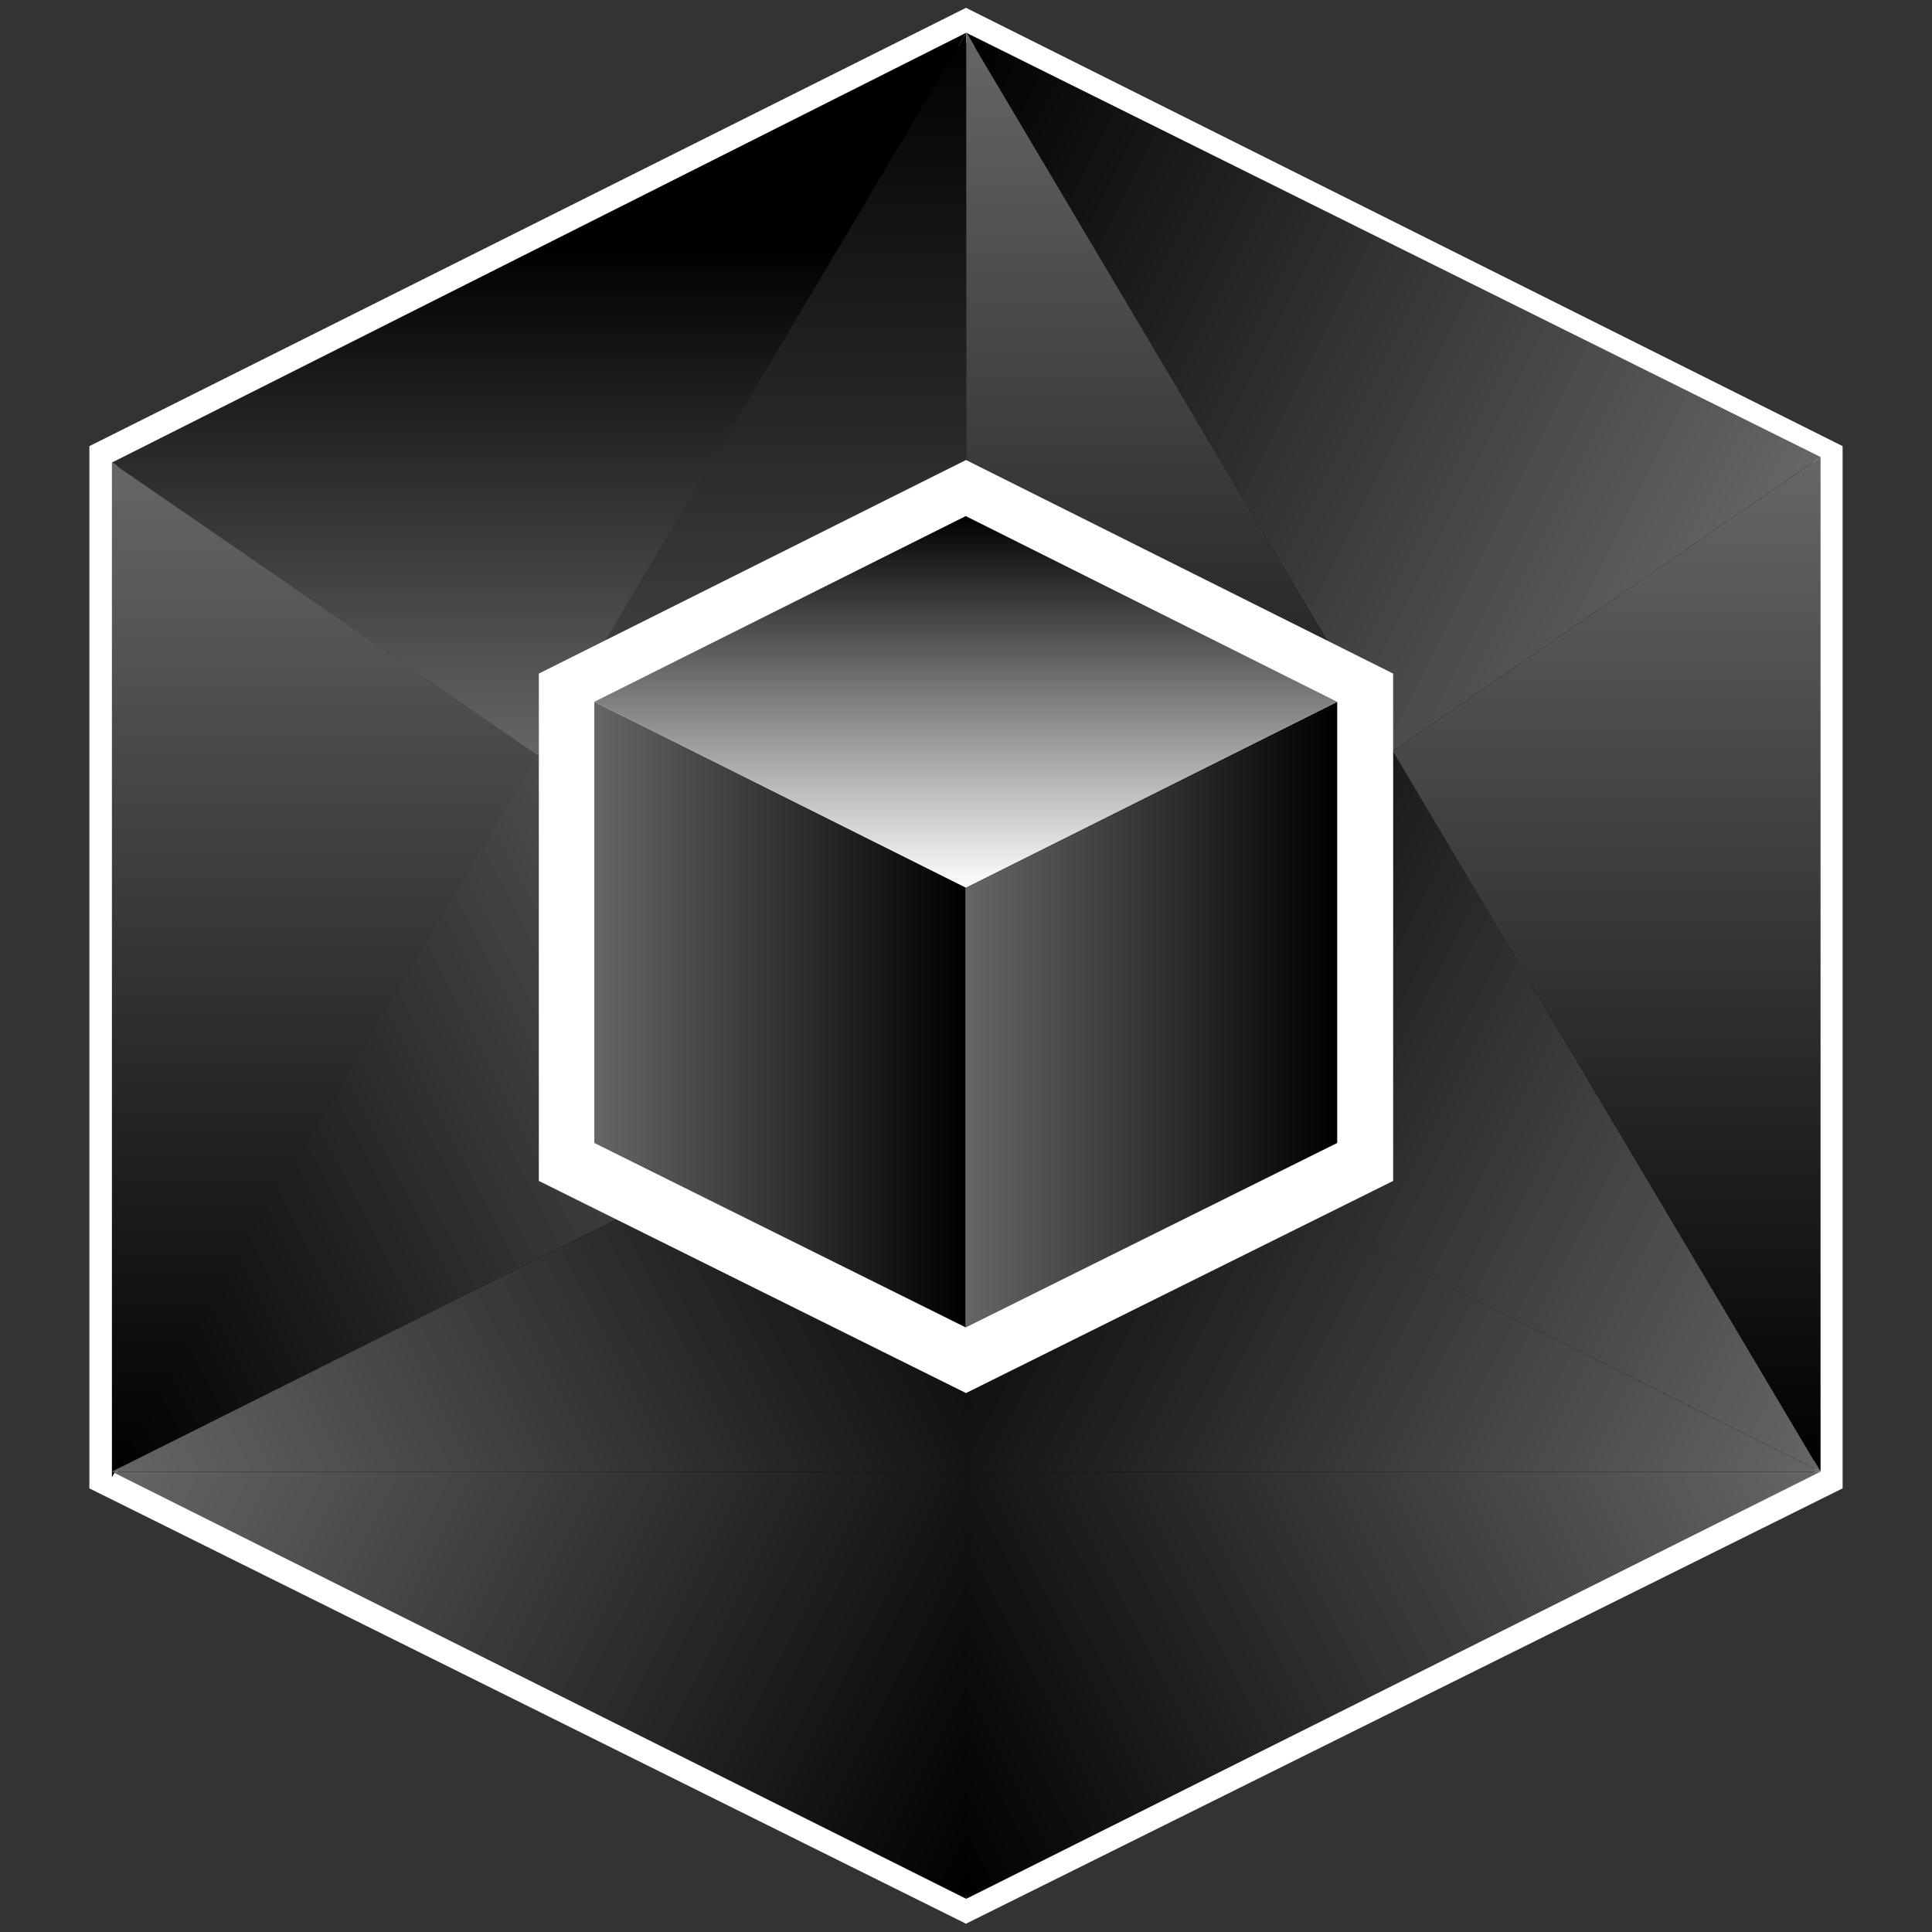 <svg id="ed315TSJPw91" xmlns="http://www.w3.org/2000/svg" xmlns:xlink="http://www.w3.org/1999/xlink" viewBox="0 0 346.667 346.667" shape-rendering="geometricPrecision" text-rendering="geometricPrecision" project-id="e8df8359cd824ac7962693463556716e" export-id="48481e5627c643b59a223a16083b8775" cached="false">
<rect x="0" y="0" width="346.667" height="346.667" fill="#333333" stroke="none"/>
<style><![CDATA[
#ed315TSJPw94_tr {animation: ed315TSJPw94_tr__tr 12000ms linear infinite normal backwards}@keyframes ed315TSJPw94_tr__tr { 0% {transform: translate(173.333px,173.333px) rotate(180deg)} 16.667% {transform: translate(173.333px,173.333px) rotate(180deg)} 33.333% {transform: translate(173.333px,173.333px) rotate(0deg)} 66.667% {transform: translate(173.333px,173.333px) rotate(0deg)} 83.333% {transform: translate(173.333px,173.333px) rotate(180deg)} 100% {transform: translate(173.333px,173.333px) rotate(180deg)}} #ed315TSJPw96-fill {animation: ed315TSJPw96-fill__t 12000ms linear infinite normal backwards}@keyframes ed315TSJPw96-fill__t { 0% {transform: matrix(-0.082,-68.604,68.604,-0.082,187.582,101.862);animation-timing-function: cubic-bezier(0.42,0,0.58,1)} 33.333% {transform: matrix(-114.247,-193.693,193.693,-114.247,244.247,198.097);animation-timing-function: cubic-bezier(0.42,0,0.58,1)} 66.667% {transform: matrix(-114.247,-193.693,193.693,-114.247,244.247,198.097);animation-timing-function: cubic-bezier(0.42,0,0.58,1)} 100% {transform: matrix(-0.082,-68.604,68.604,-0.082,187.582,101.862)}} #ed315TSJPw96-fill-0 {animation: ed315TSJPw96-fill-0__c 12000ms linear infinite normal backwards}@keyframes ed315TSJPw96-fill-0__c { 0% {stop-color: #000;animation-timing-function: cubic-bezier(0.42,0,0.58,1)} 33.333% {stop-color: #000;animation-timing-function: cubic-bezier(0.42,0,0.58,1)} 66.667% {stop-color: #000;animation-timing-function: cubic-bezier(0.42,0,0.58,1)} 100% {stop-color: #000}} #ed315TSJPw96-fill-1 {animation: ed315TSJPw96-fill-1__c 12000ms linear infinite normal backwards}@keyframes ed315TSJPw96-fill-1__c { 0% {stop-color: #666;animation-timing-function: cubic-bezier(0.42,0,0.58,1)} 33.333% {stop-color: #666;animation-timing-function: cubic-bezier(0.42,0,0.58,1)} 66.667% {stop-color: #666;animation-timing-function: cubic-bezier(0.42,0,0.58,1)} 100% {stop-color: #666}} #ed315TSJPw96-fill-2 {animation: ed315TSJPw96-fill-2__c 12000ms linear infinite normal backwards}@keyframes ed315TSJPw96-fill-2__c { 0% {stop-color: #000;animation-timing-function: cubic-bezier(0.42,0,0.58,1)} 33.333% {stop-color: #000;animation-timing-function: cubic-bezier(0.42,0,0.58,1)} 66.667% {stop-color: #000;animation-timing-function: cubic-bezier(0.42,0,0.58,1)} 100% {stop-color: #000}} #ed315TSJPw97-fill {animation: ed315TSJPw97-fill__t 12000ms linear infinite normal backwards}@keyframes ed315TSJPw97-fill__t { 0% {transform: matrix(0,136.583,-136.583,0,245,61.514);animation-timing-function: cubic-bezier(0.42,0,0.58,1)} 33.333% {transform: matrix(115,194.443,-194.443,115,130,3.654);animation-timing-function: cubic-bezier(0.42,0,0.58,1)} 66.667% {transform: matrix(115,194.443,-194.443,115,130,3.654);animation-timing-function: cubic-bezier(0.42,0,0.58,1)} 100% {transform: matrix(0,136.583,-136.583,0,245,61.514)}} #ed315TSJPw97-fill-0 {animation: ed315TSJPw97-fill-0__c 12000ms linear infinite normal backwards}@keyframes ed315TSJPw97-fill-0__c { 0% {stop-color: #666;animation-timing-function: cubic-bezier(0.42,0,0.58,1)} 33.333% {stop-color: #666;animation-timing-function: cubic-bezier(0.42,0,0.58,1)} 66.667% {stop-color: #666;animation-timing-function: cubic-bezier(0.42,0,0.58,1)} 100% {stop-color: #666}} #ed315TSJPw97-fill-1 {animation: ed315TSJPw97-fill-1__c 12000ms linear infinite normal backwards}@keyframes ed315TSJPw97-fill-1__c { 0% {stop-color: #000;animation-timing-function: cubic-bezier(0.42,0,0.58,1)} 33.333% {stop-color: #000;animation-timing-function: cubic-bezier(0.42,0,0.58,1)} 66.667% {stop-color: #000;animation-timing-function: cubic-bezier(0.42,0,0.58,1)} 100% {stop-color: #000}} #ed315TSJPw98-fill {animation: ed315TSJPw98-fill__t 12000ms linear infinite normal backwards}@keyframes ed315TSJPw98-fill__t { 0% {transform: matrix(115,57.5,-57.5,115,130,140.597);animation-timing-function: cubic-bezier(0.42,0,0.58,1)} 33.333% {transform: matrix(172.418,96.985,-96.985,172.418,72.582,101.112);animation-timing-function: cubic-bezier(0.42,0,0.58,1)} 66.667% {transform: matrix(172.418,96.985,-96.985,172.418,72.582,101.112);animation-timing-function: cubic-bezier(0.42,0,0.58,1)} 100% {transform: matrix(115,57.5,-57.5,115,130,140.597)}} #ed315TSJPw98-fill-0 {animation: ed315TSJPw98-fill-0__c 12000ms linear infinite normal backwards}@keyframes ed315TSJPw98-fill-0__c { 0% {stop-color: #666;animation-timing-function: cubic-bezier(0.42,0,0.58,1)} 33.333% {stop-color: #666;animation-timing-function: cubic-bezier(0.42,0,0.58,1)} 66.667% {stop-color: #666;animation-timing-function: cubic-bezier(0.42,0,0.58,1)} 100% {stop-color: #666}} #ed315TSJPw98-fill-1 {animation: ed315TSJPw98-fill-1__c 12000ms linear infinite normal backwards}@keyframes ed315TSJPw98-fill-1__c { 0% {stop-color: #000;animation-timing-function: cubic-bezier(0.42,0,0.58,1)} 33.333% {stop-color: #000;animation-timing-function: cubic-bezier(0.42,0,0.58,1)} 66.667% {stop-color: #000;animation-timing-function: cubic-bezier(0.42,0,0.58,1)} 100% {stop-color: #000}} #ed315TSJPw99-fill {animation: ed315TSJPw99-fill__t 12000ms linear infinite normal backwards}@keyframes ed315TSJPw99-fill__t { 0% {transform: matrix(0,-136.193,136.193,0,130,140.597);animation-timing-function: cubic-bezier(0.42,0,0.58,1)} 33.333% {transform: matrix(-115,-193.693,193.693,-115,245,198.097);animation-timing-function: cubic-bezier(0.42,0,0.58,1)} 66.667% {transform: matrix(-115,-193.693,193.693,-115,245,198.097);animation-timing-function: cubic-bezier(0.42,0,0.58,1)} 100% {transform: matrix(0,-136.193,136.193,0,130,140.597)}} #ed315TSJPw99-fill-0 {animation: ed315TSJPw99-fill-0__c 12000ms linear infinite normal backwards}@keyframes ed315TSJPw99-fill-0__c { 0% {stop-color: #666;animation-timing-function: cubic-bezier(0.42,0,0.58,1)} 33.333% {stop-color: #666;animation-timing-function: cubic-bezier(0.42,0,0.58,1)} 66.667% {stop-color: #666;animation-timing-function: cubic-bezier(0.42,0,0.58,1)} 100% {stop-color: #666}} #ed315TSJPw99-fill-1 {animation: ed315TSJPw99-fill-1__c 12000ms linear infinite normal backwards}@keyframes ed315TSJPw99-fill-1__c { 0% {stop-color: #000;animation-timing-function: cubic-bezier(0.42,0,0.58,1)} 33.333% {stop-color: #000;animation-timing-function: cubic-bezier(0.42,0,0.58,1)} 66.667% {stop-color: #000;animation-timing-function: cubic-bezier(0.42,0,0.58,1)} 100% {stop-color: #000}} #ed315TSJPw910-fill-g1-0 {animation: ed315TSJPw910-fill-g1-0__c 12000ms linear infinite normal backwards}@keyframes ed315TSJPw910-fill-g1-0__c { 0% {stop-color: #666} 33.333% {stop-color: #666;animation-timing-function: cubic-bezier(0.42,0,0.58,1)} 66.667% {stop-color: #666} 100% {stop-color: #666}} #ed315TSJPw910-fill-g1-1 {animation: ed315TSJPw910-fill-g1-1__c 12000ms linear infinite normal backwards}@keyframes ed315TSJPw910-fill-g1-1__c { 0% {stop-color: #000} 33.333% {stop-color: #000;animation-timing-function: cubic-bezier(0.42,0,0.58,1)} 66.667% {stop-color: #000} 100% {stop-color: #000}} #ed315TSJPw910 {animation: ed315TSJPw910_f_p 12000ms linear infinite normal backwards}@keyframes ed315TSJPw910_f_p { 0% {fill: url(#ed315TSJPw910-fill);animation-timing-function: cubic-bezier(0.42,0,0.58,1)} 33.333% {fill: url(#ed315TSJPw910-fill-g1);animation-timing-function: cubic-bezier(0.42,0,0.58,1)} 66.667% {fill: url(#ed315TSJPw910-fill-g1);animation-timing-function: cubic-bezier(0.42,0,0.58,1)} 100% {fill: url(#ed315TSJPw910-fill-g2)}} #ed315TSJPw911-fill-g1-0 {animation: ed315TSJPw911-fill-g1-0__c 12000ms linear infinite normal backwards}@keyframes ed315TSJPw911-fill-g1-0__c { 0% {stop-color: #666} 33.333% {stop-color: #666;animation-timing-function: cubic-bezier(0.42,0,0.58,1)} 66.667% {stop-color: #666} 100% {stop-color: #666}} #ed315TSJPw911-fill-g1-1 {animation: ed315TSJPw911-fill-g1-1__c 12000ms linear infinite normal backwards}@keyframes ed315TSJPw911-fill-g1-1__c { 0% {stop-color: #000} 33.333% {stop-color: #000;animation-timing-function: cubic-bezier(0.42,0,0.58,1)} 66.667% {stop-color: #000} 100% {stop-color: #000}} #ed315TSJPw911 {animation: ed315TSJPw911_f_p 12000ms linear infinite normal backwards}@keyframes ed315TSJPw911_f_p { 0% {fill: url(#ed315TSJPw911-fill);animation-timing-function: cubic-bezier(0.42,0,0.58,1)} 33.333% {fill: url(#ed315TSJPw911-fill-g1);animation-timing-function: cubic-bezier(0.42,0,0.58,1)} 66.667% {fill: url(#ed315TSJPw911-fill-g1);animation-timing-function: cubic-bezier(0.42,0,0.58,1)} 100% {fill: url(#ed315TSJPw911-fill-g2)}} #ed315TSJPw912-fill-g1-0 {animation: ed315TSJPw912-fill-g1-0__c 12000ms linear infinite normal backwards}@keyframes ed315TSJPw912-fill-g1-0__c { 0% {stop-color: #666} 33.333% {stop-color: #666;animation-timing-function: cubic-bezier(0.42,0,0.58,1)} 66.667% {stop-color: #666} 100% {stop-color: #666}} #ed315TSJPw912-fill-g1-1 {animation: ed315TSJPw912-fill-g1-1__c 12000ms linear infinite normal backwards}@keyframes ed315TSJPw912-fill-g1-1__c { 0% {stop-color: #000} 33.333% {stop-color: #000;animation-timing-function: cubic-bezier(0.42,0,0.58,1)} 66.667% {stop-color: #000} 100% {stop-color: #000}} #ed315TSJPw912 {animation: ed315TSJPw912_f_p 12000ms linear infinite normal backwards}@keyframes ed315TSJPw912_f_p { 0% {fill: url(#ed315TSJPw912-fill);animation-timing-function: cubic-bezier(0.42,0,0.58,1)} 33.333% {fill: url(#ed315TSJPw912-fill-g1);animation-timing-function: cubic-bezier(0.42,0,0.58,1)} 66.667% {fill: url(#ed315TSJPw912-fill-g1);animation-timing-function: cubic-bezier(0.42,0,0.58,1)} 100% {fill: url(#ed315TSJPw912-fill-g2)}} #ed315TSJPw913-fill-g1-0 {animation: ed315TSJPw913-fill-g1-0__c 12000ms linear infinite normal backwards}@keyframes ed315TSJPw913-fill-g1-0__c { 0% {stop-color: #666} 33.333% {stop-color: #666;animation-timing-function: cubic-bezier(0.42,0,0.58,1)} 66.667% {stop-color: #666} 100% {stop-color: #666}} #ed315TSJPw913-fill-g1-1 {animation: ed315TSJPw913-fill-g1-1__c 12000ms linear infinite normal backwards}@keyframes ed315TSJPw913-fill-g1-1__c { 0% {stop-color: #000} 33.333% {stop-color: #000;animation-timing-function: cubic-bezier(0.42,0,0.58,1)} 66.667% {stop-color: #000} 100% {stop-color: #000}} #ed315TSJPw913 {animation: ed315TSJPw913_f_p 12000ms linear infinite normal backwards}@keyframes ed315TSJPw913_f_p { 0% {fill: url(#ed315TSJPw913-fill);animation-timing-function: cubic-bezier(0.42,0,0.58,1)} 33.333% {fill: url(#ed315TSJPw913-fill-g1);animation-timing-function: cubic-bezier(0.42,0,0.58,1)} 66.667% {fill: url(#ed315TSJPw913-fill-g1);animation-timing-function: cubic-bezier(0.42,0,0.58,1)} 100% {fill: url(#ed315TSJPw913-fill-g2)}} #ed315TSJPw914-fill {animation: ed315TSJPw914-fill__t 12000ms linear infinite normal backwards}@keyframes ed315TSJPw914-fill__t { 0% {transform: matrix(-115,-57.5,57.5,-115,245,198.097);animation-timing-function: cubic-bezier(0.42,0,0.58,1)} 33.333% {transform: matrix(57.418,28.75,-28.75,57.418,130,140.597);animation-timing-function: cubic-bezier(0.42,0,0.58,1)} 66.667% {transform: matrix(57.418,28.75,-28.75,57.418,130,140.597);animation-timing-function: cubic-bezier(0.42,0,0.58,1)} 100% {transform: matrix(-115,-57.5,57.5,-115,245,198.097)}} #ed315TSJPw914-fill-0 {animation: ed315TSJPw914-fill-0__c 12000ms linear infinite normal backwards}@keyframes ed315TSJPw914-fill-0__c { 0% {stop-color: #666;animation-timing-function: cubic-bezier(0.42,0,0.58,1)} 33.333% {stop-color: #666;animation-timing-function: cubic-bezier(0.42,0,0.58,1)} 66.667% {stop-color: #666;animation-timing-function: cubic-bezier(0.42,0,0.58,1)} 100% {stop-color: #666}} #ed315TSJPw914-fill-1 {animation: ed315TSJPw914-fill-1__c 12000ms linear infinite normal backwards}@keyframes ed315TSJPw914-fill-1__c { 0% {stop-color: #000;animation-timing-function: cubic-bezier(0.42,0,0.58,1)} 33.333% {stop-color: #000;animation-timing-function: cubic-bezier(0.42,0,0.58,1)} 66.667% {stop-color: #000;animation-timing-function: cubic-bezier(0.42,0,0.58,1)} 100% {stop-color: #000}} #ed315TSJPw915-fill {animation: ed315TSJPw915-fill__t 12000ms linear infinite normal backwards}@keyframes ed315TSJPw915-fill__t { 0% {transform: matrix(115,-57.5,57.5,115,15,198.097);animation-timing-function: cubic-bezier(0.42,0,0.58,1)} 33.333% {transform: matrix(-57.5,96.847,-96.847,-57.5,130,72.501);animation-timing-function: cubic-bezier(0.42,0,0.58,1)} 66.667% {transform: matrix(-57.5,96.847,-96.847,-57.5,130,72.501);animation-timing-function: cubic-bezier(0.42,0,0.58,1)} 100% {transform: matrix(115,-57.5,57.5,115,15,198.097)}} #ed315TSJPw915-fill-0 {animation: ed315TSJPw915-fill-0__c 12000ms linear infinite normal backwards}@keyframes ed315TSJPw915-fill-0__c { 0% {stop-color: #666;animation-timing-function: cubic-bezier(0.42,0,0.58,1)} 33.333% {stop-color: #666;animation-timing-function: cubic-bezier(0.42,0,0.58,1)} 66.667% {stop-color: #666;animation-timing-function: cubic-bezier(0.42,0,0.58,1)} 100% {stop-color: #666}} #ed315TSJPw915-fill-1 {animation: ed315TSJPw915-fill-1__c 12000ms linear infinite normal backwards}@keyframes ed315TSJPw915-fill-1__c { 0% {stop-color: #000;animation-timing-function: cubic-bezier(0.42,0,0.58,1)} 33.333% {stop-color: #000;animation-timing-function: cubic-bezier(0.42,0,0.58,1)} 66.667% {stop-color: #000;animation-timing-function: cubic-bezier(0.42,0,0.58,1)} 100% {stop-color: #000}} #ed315TSJPw916-fill {animation: ed315TSJPw916-fill__t 12000ms linear infinite normal backwards}@keyframes ed315TSJPw916-fill__t { 0% {transform: matrix(-115,57.5,-57.5,-115,245,198.097);animation-timing-function: cubic-bezier(0.42,0,0.58,1)} 33.333% {transform: matrix(0,-60.855,60.855,0,130,258.952);animation-timing-function: cubic-bezier(0.42,0,0.58,1)} 66.667% {transform: matrix(0,-60.855,60.855,0,130,258.952);animation-timing-function: cubic-bezier(0.42,0,0.58,1)} 100% {transform: matrix(115,57.5,-57.5,115,15,198.097)}} #ed315TSJPw916-fill-0 {animation: ed315TSJPw916-fill-0__c 12000ms linear infinite normal backwards}@keyframes ed315TSJPw916-fill-0__c { 0% {stop-color: #666;animation-timing-function: cubic-bezier(0.42,0,0.58,1)} 33.333% {stop-color: #666;animation-timing-function: cubic-bezier(0.42,0,0.58,1)} 66.667% {stop-color: #666;animation-timing-function: cubic-bezier(0.42,0,0.58,1)} 100% {stop-color: #666}} #ed315TSJPw916-fill-1 {animation: ed315TSJPw916-fill-1__c 12000ms linear infinite normal backwards}@keyframes ed315TSJPw916-fill-1__c { 0% {stop-color: #000;animation-timing-function: cubic-bezier(0.42,0,0.58,1)} 33.333% {stop-color: #000;animation-timing-function: cubic-bezier(0.42,0,0.58,1)} 66.667% {stop-color: #000;animation-timing-function: cubic-bezier(0.42,0,0.58,1)} 100% {stop-color: #000}} #ed315TSJPw917-fill {animation: ed315TSJPw917-fill__t 12000ms linear infinite normal backwards}@keyframes ed315TSJPw917-fill__t { 0% {transform: matrix(115,57.5,-57.5,115,15,198.097);animation-timing-function: cubic-bezier(0.42,0,0.58,1)} 33.333% {transform: matrix(0,-57.5,57.5,0,130,255.597);animation-timing-function: cubic-bezier(0.42,0,0.58,1)} 66.667% {transform: matrix(0,-57.5,57.5,0,130,255.597);animation-timing-function: cubic-bezier(0.42,0,0.58,1)} 100% {transform: matrix(115,57.5,-57.5,115,15,198.097)}} #ed315TSJPw917-fill-0 {animation: ed315TSJPw917-fill-0__c 12000ms linear infinite normal backwards}@keyframes ed315TSJPw917-fill-0__c { 0% {stop-color: #666;animation-timing-function: cubic-bezier(0.42,0,0.58,1)} 33.333% {stop-color: #666;animation-timing-function: cubic-bezier(0.42,0,0.58,1)} 66.667% {stop-color: #666;animation-timing-function: cubic-bezier(0.42,0,0.58,1)} 100% {stop-color: #666}} #ed315TSJPw917-fill-1 {animation: ed315TSJPw917-fill-1__c 12000ms linear infinite normal backwards}@keyframes ed315TSJPw917-fill-1__c { 0% {stop-color: #000;animation-timing-function: cubic-bezier(0.42,0,0.58,1)} 33.333% {stop-color: #000;animation-timing-function: cubic-bezier(0.42,0,0.58,1)} 66.667% {stop-color: #000;animation-timing-function: cubic-bezier(0.42,0,0.58,1)} 100% {stop-color: #000}} #ed315TSJPw919_ts {animation: ed315TSJPw919_ts__ts 12000ms linear infinite normal backwards}@keyframes ed315TSJPw919_ts__ts { 0% {transform: translate(173.333px,165.347px) scale(1,1)} 25% {transform: translate(173.333px,165.347px) scale(1,1)} 41.667% {transform: translate(173.333px,165.347px) scale(1.6,1.6)} 58.333% {transform: translate(173.333px,165.347px) scale(1.6,1.6)} 75% {transform: translate(173.333px,165.347px) scale(1,1)} 100% {transform: translate(173.333px,165.347px) scale(1,1)}} #ed315TSJPw920-fill-0 {animation: ed315TSJPw920-fill-0__c 12000ms linear infinite normal backwards}@keyframes ed315TSJPw920-fill-0__c { 0% {stop-color: #666;animation-timing-function: cubic-bezier(0.42,0,0.58,1)} 50% {stop-color: #000;animation-timing-function: cubic-bezier(0.42,0,0.58,1)} 100% {stop-color: #666}} #ed315TSJPw920-fill-1 {animation: ed315TSJPw920-fill-1__c 12000ms linear infinite normal backwards}@keyframes ed315TSJPw920-fill-1__c { 0% {stop-color: #000;animation-timing-function: cubic-bezier(0.42,0,0.58,1)} 50% {stop-color: #000;animation-timing-function: cubic-bezier(0.42,0,0.58,1)} 100% {stop-color: #000}} #ed315TSJPw921-fill-0 {animation: ed315TSJPw921-fill-0__c 12000ms linear infinite normal backwards}@keyframes ed315TSJPw921-fill-0__c { 0% {stop-color: #666;animation-timing-function: cubic-bezier(0.42,0,0.58,1)} 50% {stop-color: #000;animation-timing-function: cubic-bezier(0.42,0,0.58,1)} 100% {stop-color: #666}} #ed315TSJPw921-fill-1 {animation: ed315TSJPw921-fill-1__c 12000ms linear infinite normal backwards}@keyframes ed315TSJPw921-fill-1__c { 0% {stop-color: #000;animation-timing-function: cubic-bezier(0.42,0,0.58,1)} 50% {stop-color: #000;animation-timing-function: cubic-bezier(0.42,0,0.58,1)} 100% {stop-color: #000}} #ed315TSJPw922-fill-0 {animation: ed315TSJPw922-fill-0__c 12000ms linear infinite normal backwards}@keyframes ed315TSJPw922-fill-0__c { 0% {stop-color: #fff;animation-timing-function: cubic-bezier(0.42,0,0.58,1)} 50% {stop-color: #000;animation-timing-function: cubic-bezier(0.42,0,0.58,1)} 100% {stop-color: #fff}} #ed315TSJPw922-fill-1 {animation: ed315TSJPw922-fill-1__c 12000ms linear infinite normal backwards}@keyframes ed315TSJPw922-fill-1__c { 0% {stop-color: #000;animation-timing-function: cubic-bezier(0.42,0,0.58,1)} 50% {stop-color: #000;animation-timing-function: cubic-bezier(0.42,0,0.58,1)} 100% {stop-color: #000}}
]]></style>
<defs><linearGradient id="ed315TSJPw96-fill" x1="0" y1="0" x2="1" y2="0" spreadMethod="pad" gradientUnits="userSpaceOnUse" gradientTransform="matrix(-0.082 -68.604 68.604 -0.082 187.582 101.862)"><stop id="ed315TSJPw96-fill-0" offset="0%" stop-color="#000"/><stop id="ed315TSJPw96-fill-1" offset="0%" stop-color="#666"/><stop id="ed315TSJPw96-fill-2" offset="100%" stop-color="#000"/></linearGradient><linearGradient id="ed315TSJPw97-fill" x1="0" y1="0" x2="1" y2="0" spreadMethod="pad" gradientUnits="userSpaceOnUse" gradientTransform="matrix(0 136.583 -136.583 0 245 61.514)"><stop id="ed315TSJPw97-fill-0" offset="0%" stop-color="#666"/><stop id="ed315TSJPw97-fill-1" offset="100%" stop-color="#000"/></linearGradient><linearGradient id="ed315TSJPw98-fill" x1="0" y1="0" x2="1" y2="0" spreadMethod="pad" gradientUnits="userSpaceOnUse" gradientTransform="matrix(115 57.5 -57.5 115 130 140.597)"><stop id="ed315TSJPw98-fill-0" offset="0%" stop-color="#666"/><stop id="ed315TSJPw98-fill-1" offset="100%" stop-color="#000"/></linearGradient><linearGradient id="ed315TSJPw99-fill" x1="0" y1="0" x2="1" y2="0" spreadMethod="pad" gradientUnits="userSpaceOnUse" gradientTransform="matrix(0 -136.193 136.193 0 130 140.597)"><stop id="ed315TSJPw99-fill-0" offset="0%" stop-color="#666"/><stop id="ed315TSJPw99-fill-1" offset="100%" stop-color="#000"/></linearGradient><linearGradient id="ed315TSJPw910-fill" x1="0" y1="0" x2="1" y2="0" spreadMethod="pad" gradientUnits="userSpaceOnUse" gradientTransform="matrix(115 -57.11 57.11 115 15 61.514)"><stop id="ed315TSJPw910-fill-0" offset="0%" stop-color="#666"/><stop id="ed315TSJPw910-fill-1" offset="100%" stop-color="#000"/></linearGradient><linearGradient id="ed315TSJPw910-fill-g1" x1="130" y1="5.686" x2="72.582" y2="101.862" spreadMethod="pad" gradientUnits="userSpaceOnUse" gradientTransform="translate(0 0)"><stop id="ed315TSJPw910-fill-g1-0" offset="0%" stop-color="#666"/><stop id="ed315TSJPw910-fill-g1-1" offset="42%" stop-color="#000"/></linearGradient><linearGradient id="ed315TSJPw910-fill-g2" x1="15" y1="61.514" x2="130" y2="4.404" spreadMethod="pad" gradientUnits="userSpaceOnUse" gradientTransform="translate(0 0)"><stop id="ed315TSJPw910-fill-g2-0" offset="0%" stop-color="#666"/><stop id="ed315TSJPw910-fill-g2-1" offset="100%" stop-color="#000"/></linearGradient><linearGradient id="ed315TSJPw911-fill" x1="0" y1="0" x2="1" y2="0" spreadMethod="pad" gradientUnits="userSpaceOnUse" gradientTransform="matrix(0 136.193 -136.193 0 130 4.404)"><stop id="ed315TSJPw911-fill-0" offset="0%" stop-color="#666"/><stop id="ed315TSJPw911-fill-1" offset="100%" stop-color="#000"/></linearGradient><linearGradient id="ed315TSJPw911-fill-g1" x1="130" y1="140.597" x2="130" y2="4.404" spreadMethod="pad" gradientUnits="userSpaceOnUse" gradientTransform="translate(0 0)"><stop id="ed315TSJPw911-fill-g1-0" offset="0%" stop-color="#666"/><stop id="ed315TSJPw911-fill-g1-1" offset="58%" stop-color="#000"/></linearGradient><linearGradient id="ed315TSJPw911-fill-g2" x1="130" y1="4.404" x2="130" y2="140.597" spreadMethod="pad" gradientUnits="userSpaceOnUse" gradientTransform="translate(0 0)"><stop id="ed315TSJPw911-fill-g2-0" offset="0%" stop-color="#666"/><stop id="ed315TSJPw911-fill-g2-1" offset="100%" stop-color="#000"/></linearGradient><linearGradient id="ed315TSJPw912-fill" x1="0" y1="0" x2="1" y2="0" spreadMethod="pad" gradientUnits="userSpaceOnUse" gradientTransform="matrix(115 -57.5 57.5 115 15 198.097)"><stop id="ed315TSJPw912-fill-0" offset="0%" stop-color="#666"/><stop id="ed315TSJPw912-fill-1" offset="100%" stop-color="#000"/></linearGradient><linearGradient id="ed315TSJPw912-fill-g1" x1="15" y1="198.097" x2="72.582" y2="169.347" spreadMethod="pad" gradientUnits="userSpaceOnUse" gradientTransform="translate(0 0)"><stop id="ed315TSJPw912-fill-g1-0" offset="0%" stop-color="#666"/><stop id="ed315TSJPw912-fill-g1-1" offset="63%" stop-color="#000"/></linearGradient><linearGradient id="ed315TSJPw912-fill-g2" x1="15" y1="198.097" x2="130" y2="140.597" spreadMethod="pad" gradientUnits="userSpaceOnUse" gradientTransform="translate(0 0)"><stop id="ed315TSJPw912-fill-g2-0" offset="0%" stop-color="#666"/><stop id="ed315TSJPw912-fill-g2-1" offset="100%" stop-color="#000"/></linearGradient><linearGradient id="ed315TSJPw913-fill" x1="0" y1="0" x2="1" y2="0" spreadMethod="pad" gradientUnits="userSpaceOnUse" gradientTransform="matrix(0 136.583 -136.583 0 15 61.514)"><stop id="ed315TSJPw913-fill-0" offset="0%" stop-color="#666"/><stop id="ed315TSJPw913-fill-1" offset="100%" stop-color="#000"/></linearGradient><linearGradient id="ed315TSJPw913-fill-g1" x1="15" y1="198.097" x2="72.5" y2="101.112" spreadMethod="pad" gradientUnits="userSpaceOnUse" gradientTransform="translate(0 0)"><stop id="ed315TSJPw913-fill-g1-0" offset="0%" stop-color="#666"/><stop id="ed315TSJPw913-fill-g1-1" offset="37%" stop-color="#000"/></linearGradient><linearGradient id="ed315TSJPw913-fill-g2" x1="15" y1="61.514" x2="15" y2="198.097" spreadMethod="pad" gradientUnits="userSpaceOnUse" gradientTransform="translate(0 0)"><stop id="ed315TSJPw913-fill-g2-0" offset="0%" stop-color="#666"/><stop id="ed315TSJPw913-fill-g2-1" offset="100%" stop-color="#000"/></linearGradient><linearGradient id="ed315TSJPw914-fill" x1="0" y1="0" x2="1" y2="0" spreadMethod="pad" gradientUnits="userSpaceOnUse" gradientTransform="matrix(-115 -57.5 57.5 -115 245 198.097)"><stop id="ed315TSJPw914-fill-0" offset="0%" stop-color="#666"/><stop id="ed315TSJPw914-fill-1" offset="100%" stop-color="#000"/></linearGradient><linearGradient id="ed315TSJPw915-fill" x1="0" y1="0" x2="1" y2="0" spreadMethod="pad" gradientUnits="userSpaceOnUse" gradientTransform="matrix(115 -57.5 57.5 115 15 198.097)"><stop id="ed315TSJPw915-fill-0" offset="0%" stop-color="#666"/><stop id="ed315TSJPw915-fill-1" offset="100%" stop-color="#000"/></linearGradient><linearGradient id="ed315TSJPw916-fill" x1="0" y1="0" x2="1" y2="0" spreadMethod="pad" gradientUnits="userSpaceOnUse" gradientTransform="matrix(-115 57.5 -57.5 -115 245 198.097)"><stop id="ed315TSJPw916-fill-0" offset="0%" stop-color="#666"/><stop id="ed315TSJPw916-fill-1" offset="100%" stop-color="#000"/></linearGradient><linearGradient id="ed315TSJPw917-fill" x1="0" y1="0" x2="1" y2="0" spreadMethod="pad" gradientUnits="userSpaceOnUse" gradientTransform="matrix(115 57.5 -57.5 115 15 198.097)"><stop id="ed315TSJPw917-fill-0" offset="0%" stop-color="#666"/><stop id="ed315TSJPw917-fill-1" offset="100%" stop-color="#000"/></linearGradient><linearGradient id="ed315TSJPw920-fill" x1="0" y1="0" x2="1" y2="0" spreadMethod="pad" gradientUnits="userSpaceOnUse" gradientTransform="matrix(50 0 0 50 80 123.49)"><stop id="ed315TSJPw920-fill-0" offset="0%" stop-color="#666"/><stop id="ed315TSJPw920-fill-1" offset="100%" stop-color="#000"/></linearGradient><linearGradient id="ed315TSJPw921-fill" x1="0" y1="0" x2="1" y2="0" spreadMethod="pad" gradientUnits="userSpaceOnUse" gradientTransform="matrix(50 0 0 50 130 123.49)"><stop id="ed315TSJPw921-fill-0" offset="0%" stop-color="#666"/><stop id="ed315TSJPw921-fill-1" offset="100%" stop-color="#000"/></linearGradient><linearGradient id="ed315TSJPw922-fill" x1="0" y1="0" x2="1" y2="0" spreadMethod="pad" gradientUnits="userSpaceOnUse" gradientTransform="matrix(0 50 -50 0 130 140.597)"><stop id="ed315TSJPw922-fill-0" offset="0%" stop-color="#fff"/><stop id="ed315TSJPw922-fill-1" offset="100%" stop-color="#000"/></linearGradient></defs><g transform="translate(0 0.003)"><path d="M0,0l-1.342-.671-115-57.5L-118,-59v-1.854-136.583-1.86l1.666-.827l115-57.11L0,-257.897l1.334.663l115,57.11l1.666.827v1.86v136.583v1.854l-1.658.829-115,57.5L0,0Z" transform="matrix(1.333 0 0-1.333 173.333 1.399)" fill="#fff"/><g id="ed315TSJPw94_tr" transform="translate(173.333,173.333) rotate(180)"><g transform="translate(-173.333,-173.333)"><path d="M0,0l-1.342-.671-115-57.5L-118,-59v-1.854-136.583-1.86l1.666-.827l115-57.11L0,-257.897l1.334.663l115,57.11l1.666.827v1.86v136.583v1.854l-1.658.829-115,57.5L0,0Z" transform="matrix(1.29 0 0-1.29 173.333 6.399)"/><path id="ed315TSJPw96" d="M245.082,62.264L130.082,4.404L187.582,101.862l57.5-39.598Z" transform="matrix(1.333 0 0-1.333-.109 346.667)" fill="url(#ed315TSJPw96-fill)"/><path id="ed315TSJPw97" d="M187.418,101.112L245,198.097v-136.583l-57.582,39.598Z" transform="matrix(1.333 0 0-1.333 0 345.667)" fill="url(#ed315TSJPw97-fill)"/><path id="ed315TSJPw98" d="M130,140.597l115,57.5-57.582-96.985L130,140.597Z" transform="matrix(1.333 0 0-1.333 0 346.667)" fill="url(#ed315TSJPw98-fill)"/><path id="ed315TSJPw99" d="M187.418,101.112L130,4.404v136.193l57.418-39.485Z" transform="matrix(1.333 0 0-1.333 0 346.667)" fill="url(#ed315TSJPw99-fill)"/><path id="ed315TSJPw910" d="M15,61.514L130,4.404L72.582,101.112L15,61.514Z" transform="matrix(1.333 0 0-1.333 0 346.667)" fill="url(#ed315TSJPw910-fill)"/><path id="ed315TSJPw911" d="M72.582,101.112L130,4.404v136.193L72.582,101.112Z" transform="matrix(1.333 0 0-1.333 0 346.667)" fill="url(#ed315TSJPw911-fill)"/><path id="ed315TSJPw912" d="M130,140.597l-115,57.5l57.582-96.985L130,140.597Z" transform="matrix(1.333 0 0-1.333 0 346.667)" fill="url(#ed315TSJPw912-fill)"/><path id="ed315TSJPw913" d="M72.582,101.112L15,198.097v-136.583l57.582,39.598Z" transform="matrix(1.333 0 0-1.333 0 346.667)" fill="url(#ed315TSJPw913-fill)"/><path id="ed315TSJPw914" d="M130,140.597l115,57.5h-115v-57.5Z" transform="matrix(1.333 0 0-1.333 0 346.667)" fill="url(#ed315TSJPw914-fill)"/><path id="ed315TSJPw915" d="M15,198.097l115-57.5v57.5h-115Z" transform="matrix(1.333 0 0-1.333 0 346.667)" fill="url(#ed315TSJPw915-fill)"/><path id="ed315TSJPw916" d="M130,198.097h115l-115,57.5v-57.5Z" transform="matrix(1.333 0 0-1.333 0 346.667)" fill="url(#ed315TSJPw916-fill)"/><path id="ed315TSJPw917" d="M130,255.597l-115-57.5h115v57.5Z" transform="matrix(1.333 0 0-1.333 0 346.667)" fill="url(#ed315TSJPw917-fill)"/></g></g><path d="M0,0l-57.5-28.75v-68.291L0,-125.597l57.5,28.556v68.291L0,0Z" transform="matrix(1.333 0 0-1.333 173.333 82.538)" fill="#fff"/><g id="ed315TSJPw919_ts" transform="translate(173.333,165.347) scale(1,1)"><g transform="translate(-173.333,-165.347)"><path id="ed315TSJPw920" d="M80,165.597l50-25v-59.214l-50,24.83v59.384Z" transform="matrix(1.333 0 0-1.333 0 346.667)" fill="url(#ed315TSJPw920-fill)"/><path id="ed315TSJPw921" d="M180,165.597l-50-25v-59.214l50,24.83v59.384Z" transform="matrix(1.333 0 0-1.333 0 346.667)" fill="url(#ed315TSJPw921-fill)"/><path id="ed315TSJPw922" d="M130,190.597l50-25-50-25-50,25l50,25Z" transform="matrix(1.333 0 0-1.333 0 346.667)" fill="url(#ed315TSJPw922-fill)"/></g></g></g></svg>
